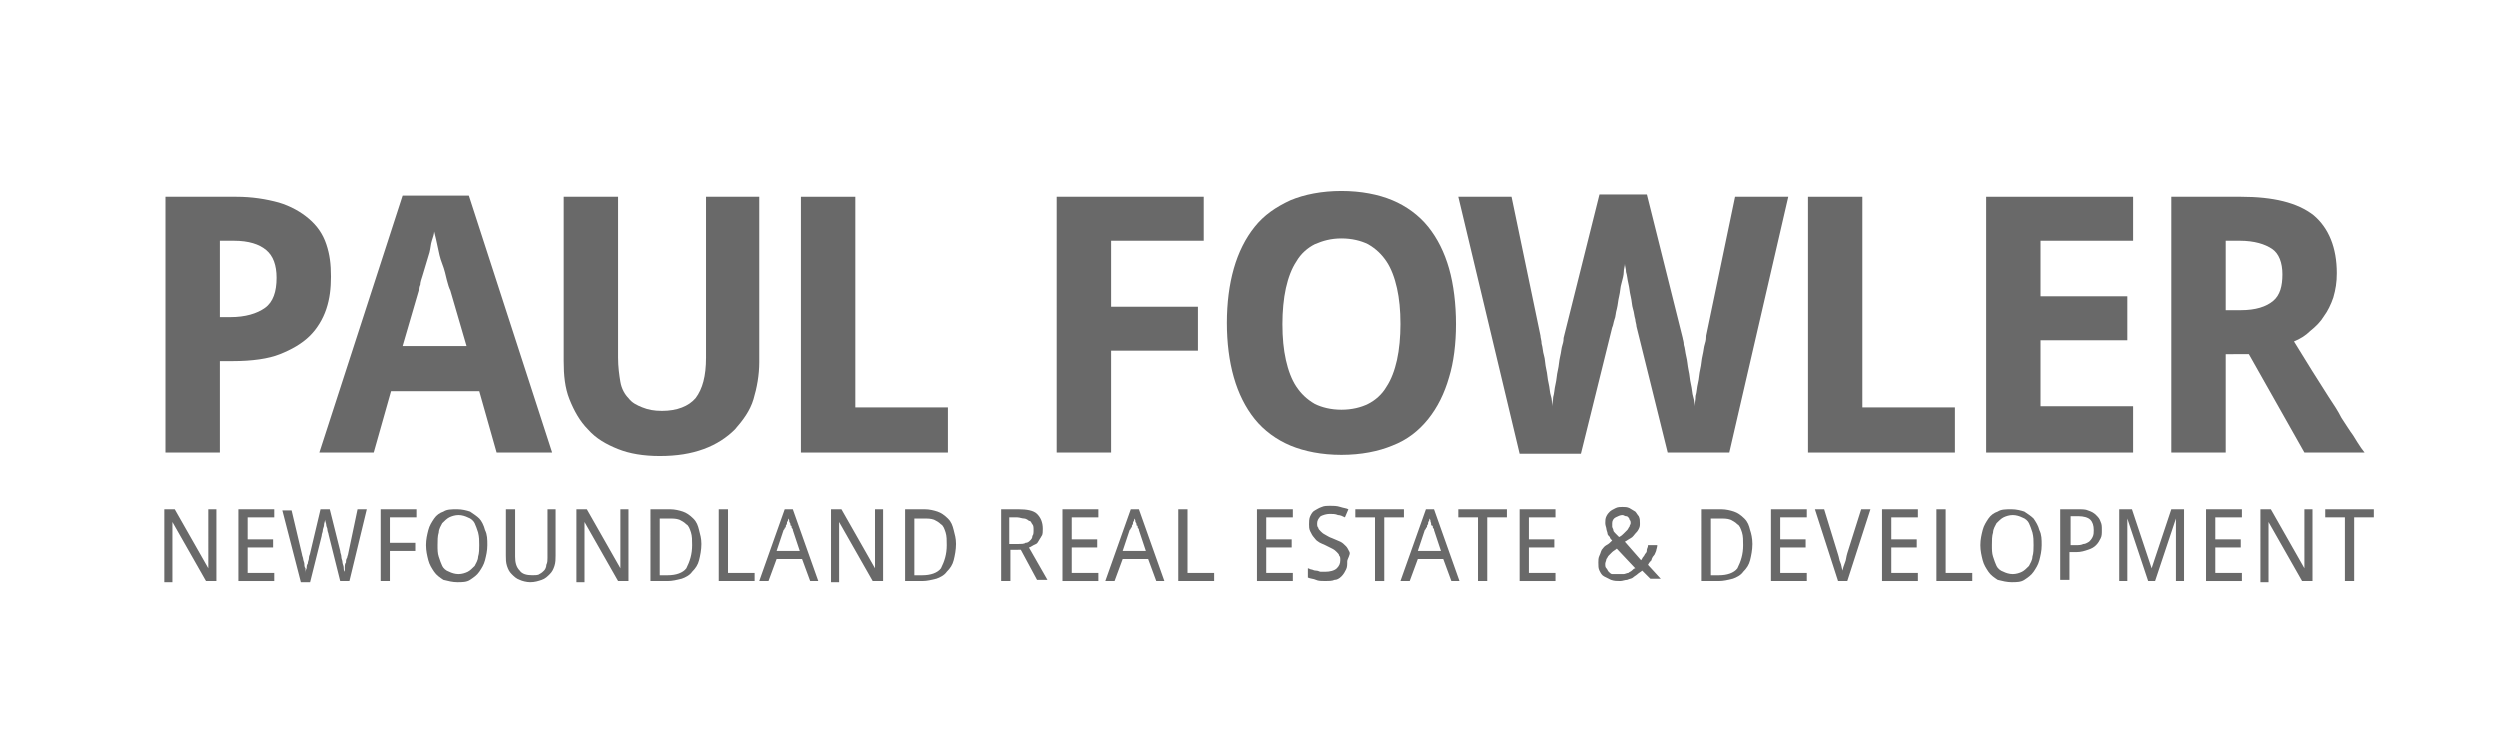 <?xml version="1.0" encoding="utf-8"?>
<!-- Generator: Adobe Illustrator 19.0.0, SVG Export Plug-In . SVG Version: 6.00 Build 0)  -->
<svg version="1.1" id="Layer_1" xmlns="http://www.w3.org/2000/svg" xmlns:xlink="http://www.w3.org/1999/xlink" x="0px" y="0px"
	 viewBox="-287 275 216 64" style="enable-background:new -287 275 216 64;" xml:space="preserve">
<style type="text/css">
	.st0{fill:#696969;}
</style>
<g>
	<g>
		<g>
			<path class="st0" d="M-258.4,298.9c0,1-0.1,1.9-0.4,2.8c-0.3,0.9-0.8,1.7-1.4,2.3c-0.7,0.7-1.6,1.2-2.6,1.6s-2.4,0.6-4.1,0.6
				h-1.1v7.9h-4.7V292h6.1c1.4,0,2.6,0.2,3.7,0.5c1,0.3,1.9,0.8,2.6,1.4s1.2,1.3,1.5,2.2S-258.4,297.8-258.4,298.9z M-268,302.4h0.9
				c1.3,0,2.3-0.3,3-0.8s1-1.4,1-2.6c0-1.1-0.3-1.9-0.9-2.4c-0.6-0.5-1.5-0.8-2.8-0.8h-1.2V302.4z"/>
			<path class="st0" d="M-244.1,314.1l-1.5-5.3h-7.6l-1.5,5.3h-4.7l7.2-22.2h5.7l7.2,22.2H-244.1z M-246.7,304.9l-1.4-4.8
				c-0.1-0.2-0.2-0.5-0.3-0.9s-0.2-0.9-0.4-1.4s-0.3-1-0.4-1.5c-0.1-0.5-0.2-0.9-0.3-1.3c0,0.2-0.1,0.5-0.2,0.8
				c-0.1,0.3-0.1,0.6-0.2,1c-0.1,0.3-0.2,0.7-0.3,1c-0.1,0.3-0.2,0.7-0.3,1c-0.1,0.3-0.2,0.6-0.2,0.8c-0.1,0.2-0.1,0.4-0.1,0.5
				l-1.4,4.8H-246.7z"/>
			<path class="st0" d="M-221.4,292v14.3c0,1.1-0.2,2.2-0.5,3.2c-0.3,1-0.9,1.8-1.6,2.6c-0.7,0.7-1.6,1.3-2.7,1.7s-2.3,0.6-3.8,0.6
				c-1.4,0-2.6-0.2-3.6-0.6c-1-0.4-1.9-0.9-2.6-1.7c-0.7-0.7-1.2-1.6-1.6-2.6c-0.4-1-0.5-2.1-0.5-3.3V292h4.7v13.9
				c0,0.8,0.1,1.5,0.2,2.1s0.4,1.1,0.7,1.4c0.3,0.4,0.7,0.6,1.2,0.8c0.5,0.2,1,0.3,1.7,0.3c1.3,0,2.3-0.4,2.9-1.1
				c0.6-0.8,0.9-1.9,0.9-3.5V292H-221.4z"/>
			<path class="st0" d="M-217.8,314.1V292h4.7v18.2h8v3.9H-217.8z"/>
			<path class="st0" d="M-191.1,314.1h-4.6V292h12.7v3.8h-8v5.7h7.5v3.8h-7.5V314.1z"/>
			<path class="st0" d="M-161.2,303c0,1.7-0.2,3.3-0.6,4.6c-0.4,1.4-1,2.6-1.8,3.6s-1.8,1.8-3.1,2.3c-1.2,0.5-2.7,0.8-4.4,0.8
				c-1.7,0-3.2-0.3-4.4-0.8c-1.2-0.5-2.3-1.3-3.1-2.3c-0.8-1-1.4-2.2-1.8-3.6c-0.4-1.4-0.6-3-0.6-4.7s0.2-3.3,0.6-4.7
				c0.4-1.4,1-2.6,1.8-3.6c0.8-1,1.8-1.7,3.1-2.3c1.2-0.5,2.7-0.8,4.4-0.8c1.7,0,3.2,0.3,4.4,0.8c1.2,0.5,2.3,1.3,3.1,2.3
				c0.8,1,1.4,2.2,1.8,3.6S-161.2,301.3-161.2,303z M-176.2,303c0,1.2,0.1,2.2,0.3,3.1s0.5,1.7,0.9,2.3c0.4,0.6,0.9,1.1,1.6,1.5
				c0.6,0.3,1.4,0.5,2.3,0.5c0.9,0,1.7-0.2,2.3-0.5c0.6-0.3,1.2-0.8,1.6-1.5c0.4-0.6,0.7-1.4,0.9-2.3s0.3-2,0.3-3.1
				c0-1.2-0.1-2.2-0.3-3.1s-0.5-1.7-0.9-2.3c-0.4-0.6-0.9-1.1-1.6-1.5c-0.6-0.3-1.4-0.5-2.3-0.5c-0.9,0-1.6,0.2-2.3,0.5
				c-0.6,0.3-1.2,0.8-1.6,1.5c-0.4,0.6-0.7,1.4-0.9,2.3S-176.2,301.9-176.2,303z"/>
			<path class="st0" d="M-137.6,314.1h-5.3l-2.7-10.9c0-0.2-0.1-0.4-0.1-0.6c-0.1-0.3-0.1-0.6-0.2-0.9s-0.1-0.7-0.2-1.1
				c-0.1-0.4-0.1-0.7-0.2-1.1s-0.1-0.7-0.2-1c0-0.3-0.1-0.5-0.1-0.7c0,0.2-0.1,0.4-0.1,0.7c0,0.3-0.1,0.6-0.2,1
				c-0.1,0.3-0.1,0.7-0.2,1.1s-0.1,0.7-0.2,1.1c-0.1,0.3-0.1,0.7-0.2,0.9c-0.1,0.3-0.1,0.5-0.2,0.7l-2.7,10.9h-5.3L-161,292h4.6
				l2.5,12c0,0.2,0.1,0.4,0.1,0.7c0.1,0.3,0.1,0.7,0.2,1s0.1,0.8,0.2,1.2s0.1,0.8,0.2,1.2c0.1,0.4,0.1,0.8,0.2,1.1s0.1,0.6,0.1,0.9
				c0-0.2,0.1-0.5,0.1-0.8c0.1-0.3,0.1-0.7,0.2-1.1c0.1-0.4,0.1-0.8,0.2-1.2c0.1-0.4,0.1-0.8,0.2-1.2c0.1-0.4,0.1-0.7,0.2-1
				c0.1-0.3,0.1-0.5,0.1-0.6l3.1-12.4h4.1l3.1,12.4c0,0.1,0.1,0.3,0.1,0.6c0.1,0.3,0.1,0.6,0.2,1c0.1,0.4,0.1,0.7,0.2,1.2
				c0.1,0.4,0.1,0.8,0.2,1.2c0.1,0.4,0.1,0.8,0.2,1.1s0.1,0.6,0.1,0.8c0-0.2,0.1-0.5,0.1-0.9c0.1-0.3,0.1-0.7,0.2-1.1
				c0.1-0.4,0.1-0.8,0.2-1.2c0.1-0.4,0.1-0.8,0.2-1.2s0.1-0.7,0.2-1c0.1-0.3,0.1-0.5,0.1-0.7l2.5-12h4.6L-137.6,314.1z"/>
			<path class="st0" d="M-130.8,314.1V292h4.7v18.2h8v3.9H-130.8z"/>
			<path class="st0" d="M-102.7,314.1h-12.7V292h12.7v3.8h-8v4.8h7.5v3.8h-7.5v5.7h8V314.1z"/>
			<path class="st0" d="M-94.7,305.6v8.5h-4.7V292h6c2.8,0,4.9,0.5,6.3,1.6c1.3,1.1,2,2.8,2,5c0,0.8-0.1,1.4-0.3,2.1
				c-0.2,0.6-0.5,1.2-0.8,1.6c-0.3,0.5-0.7,0.9-1.2,1.3c-0.4,0.4-0.9,0.7-1.4,0.9c1.1,1.8,2.1,3.4,3,4.8c0.4,0.6,0.8,1.2,1.1,1.8
				c0.4,0.6,0.7,1.1,1,1.5c0.3,0.5,0.5,0.8,0.7,1.1l0.3,0.4h-5.2l-4.8-8.5H-94.7z M-94.7,301.8h1.3c1.3,0,2.2-0.3,2.8-0.8
				s0.8-1.3,0.8-2.3c0-1-0.3-1.8-0.9-2.2c-0.6-0.4-1.5-0.7-2.8-0.7h-1.2V301.8z"/>
		</g>
	</g>
	<g>
		<g>
			<path class="st0" d="M-268.3,325.2h-0.9l-2.9-5.1h0c0,0.2,0,0.4,0,0.7c0,0.2,0,0.4,0,0.6s0,0.4,0,0.5v3.4h-0.7V319h0.9l2.9,5.1h0
				c0-0.2,0-0.4,0-0.6c0-0.1,0-0.2,0-0.3c0-0.1,0-0.2,0-0.3c0-0.1,0-0.2,0-0.3c0-0.1,0-0.2,0-0.2V319h0.7V325.2z"/>
			<path class="st0" d="M-263.3,325.2h-3.1V319h3.1v0.7h-2.3v1.9h2.2v0.7h-2.2v2.2h2.3V325.2z"/>
			<path class="st0" d="M-259.3,319h0.8l0.9,3.6c0,0.2,0.1,0.3,0.1,0.5c0,0.2,0.1,0.3,0.1,0.5c0,0.1,0.1,0.3,0.1,0.4
				c0,0.1,0,0.3,0.1,0.4c0-0.1,0-0.2,0-0.4c0-0.1,0-0.3,0.1-0.4c0-0.1,0-0.3,0.1-0.4c0-0.1,0.1-0.3,0.1-0.4l0.8-3.8h0.8l-1.5,6.2
				h-0.8l-1-4c0-0.1-0.1-0.3-0.1-0.4c0-0.2-0.1-0.3-0.1-0.4c0-0.2-0.1-0.3-0.1-0.5c0,0.1-0.1,0.3-0.1,0.5c0,0.1-0.1,0.3-0.1,0.4
				c0,0.2-0.1,0.3-0.1,0.5l-1,4h-0.8l-1.6-6.2h0.8l0.9,3.8c0,0.1,0.1,0.3,0.1,0.4c0,0.1,0.1,0.3,0.1,0.4c0,0.1,0,0.3,0.1,0.4
				c0,0.1,0,0.2,0,0.4c0-0.1,0-0.2,0.1-0.4c0-0.1,0-0.3,0.1-0.4c0-0.2,0.1-0.3,0.1-0.5c0-0.2,0.1-0.3,0.1-0.4L-259.3,319z"/>
			<path class="st0" d="M-253.3,325.2h-0.8V319h3.1v0.7h-2.3v2.2h2.2v0.7h-2.2V325.2z"/>
			<path class="st0" d="M-244.9,322.1c0,0.5-0.1,0.9-0.2,1.3c-0.1,0.4-0.3,0.7-0.5,1c-0.2,0.3-0.5,0.5-0.8,0.7s-0.7,0.2-1.1,0.2
				c-0.4,0-0.8-0.1-1.2-0.2c-0.3-0.2-0.6-0.4-0.8-0.7c-0.2-0.3-0.4-0.6-0.5-1s-0.2-0.8-0.2-1.3s0.1-0.9,0.2-1.3s0.3-0.7,0.5-1
				c0.2-0.3,0.5-0.5,0.8-0.6c0.3-0.2,0.7-0.2,1.2-0.2c0.4,0,0.8,0.1,1.1,0.2c0.3,0.2,0.6,0.4,0.8,0.6s0.4,0.6,0.5,1
				C-244.9,321.2-244.9,321.6-244.9,322.1z M-249.2,322.1c0,0.4,0,0.7,0.1,1s0.2,0.6,0.3,0.8c0.1,0.2,0.3,0.4,0.6,0.5
				c0.2,0.1,0.5,0.2,0.8,0.2c0.3,0,0.6-0.1,0.8-0.2c0.2-0.1,0.4-0.3,0.6-0.5c0.1-0.2,0.3-0.5,0.3-0.8c0.1-0.3,0.1-0.7,0.1-1
				c0-0.4,0-0.7-0.1-1.1c-0.1-0.3-0.2-0.6-0.3-0.8c-0.1-0.2-0.3-0.4-0.6-0.5c-0.2-0.1-0.5-0.2-0.8-0.2s-0.6,0.1-0.8,0.2
				c-0.2,0.1-0.4,0.3-0.6,0.5c-0.1,0.2-0.3,0.5-0.3,0.8C-249.2,321.3-249.2,321.7-249.2,322.1z"/>
			<path class="st0" d="M-239,319v4c0,0.3,0,0.6-0.1,0.9c-0.1,0.3-0.2,0.5-0.4,0.7c-0.2,0.2-0.4,0.4-0.7,0.5c-0.3,0.1-0.6,0.2-1,0.2
				c-0.3,0-0.7-0.1-0.9-0.2c-0.3-0.1-0.5-0.3-0.7-0.5c-0.2-0.2-0.3-0.4-0.4-0.7c-0.1-0.3-0.1-0.6-0.1-0.9v-4h0.8v4.1
				c0,0.5,0.1,0.9,0.4,1.2c0.2,0.3,0.6,0.4,1.1,0.4c0.2,0,0.5,0,0.6-0.1c0.2-0.1,0.3-0.2,0.4-0.3s0.2-0.3,0.2-0.5
				c0.1-0.2,0.1-0.4,0.1-0.6V319H-239z"/>
			<path class="st0" d="M-232.7,325.2h-0.9l-2.9-5.1h0c0,0.2,0,0.4,0,0.7c0,0.2,0,0.4,0,0.6s0,0.4,0,0.5v3.4h-0.7V319h0.9l2.9,5.1h0
				c0-0.2,0-0.4,0-0.6c0-0.1,0-0.2,0-0.3c0-0.1,0-0.2,0-0.3c0-0.1,0-0.2,0-0.3c0-0.1,0-0.2,0-0.2V319h0.7V325.2z"/>
			<path class="st0" d="M-226.4,322c0,0.5-0.1,1-0.2,1.4c-0.1,0.4-0.3,0.7-0.6,1c-0.2,0.3-0.6,0.5-0.9,0.6c-0.4,0.1-0.8,0.2-1.2,0.2
				h-1.5V319h1.7c0.4,0,0.8,0.1,1.1,0.2c0.3,0.1,0.6,0.3,0.9,0.6s0.4,0.6,0.5,1S-226.4,321.5-226.4,322z M-227.2,322.1
				c0-0.4,0-0.8-0.1-1.1c-0.1-0.3-0.2-0.6-0.4-0.7c-0.2-0.2-0.4-0.3-0.6-0.4c-0.3-0.1-0.5-0.1-0.9-0.1h-0.8v4.9h0.7
				c0.7,0,1.3-0.2,1.6-0.6C-227.4,323.5-227.2,322.9-227.2,322.1z"/>
			<path class="st0" d="M-224.9,325.2V319h0.8v5.5h2.3v0.7H-224.9z"/>
			<path class="st0" d="M-217,325.2l-0.7-1.9h-2.2l-0.7,1.9h-0.8l2.2-6.2h0.7l2.2,6.2H-217z M-217.9,322.6l-0.6-1.8
				c0-0.1,0-0.1-0.1-0.2c0-0.1,0-0.2-0.1-0.2c0-0.1,0-0.2-0.1-0.3c0-0.1,0-0.2-0.1-0.3c0,0.1,0,0.2-0.1,0.3c0,0.1,0,0.2-0.1,0.3
				c0,0.1,0,0.2-0.1,0.2c0,0.1,0,0.1-0.1,0.2l-0.6,1.8H-217.9z"/>
			<path class="st0" d="M-210.7,325.2h-0.9l-2.9-5.1h0c0,0.2,0,0.4,0,0.7c0,0.2,0,0.4,0,0.6s0,0.4,0,0.5v3.4h-0.7V319h0.9l2.9,5.1h0
				c0-0.2,0-0.4,0-0.6c0-0.1,0-0.2,0-0.3c0-0.1,0-0.2,0-0.3c0-0.1,0-0.2,0-0.3c0-0.1,0-0.2,0-0.2V319h0.7V325.2z"/>
			<path class="st0" d="M-204.4,322c0,0.5-0.1,1-0.2,1.4c-0.1,0.4-0.3,0.7-0.6,1c-0.2,0.3-0.6,0.5-0.9,0.6c-0.4,0.1-0.8,0.2-1.2,0.2
				h-1.5V319h1.7c0.4,0,0.8,0.1,1.1,0.2c0.3,0.1,0.6,0.3,0.9,0.6s0.4,0.6,0.5,1S-204.4,321.5-204.4,322z M-205.2,322.1
				c0-0.4,0-0.8-0.1-1.1c-0.1-0.3-0.2-0.6-0.4-0.7c-0.2-0.2-0.4-0.3-0.6-0.4c-0.3-0.1-0.5-0.1-0.9-0.1h-0.8v4.9h0.7
				c0.7,0,1.3-0.2,1.6-0.6C-205.4,323.5-205.2,322.9-205.2,322.1z"/>
			<path class="st0" d="M-199.7,322.6v2.6h-0.8V319h1.5c0.7,0,1.3,0.1,1.6,0.4c0.3,0.3,0.5,0.7,0.5,1.3c0,0.2,0,0.5-0.1,0.6
				c-0.1,0.2-0.2,0.3-0.3,0.5s-0.2,0.2-0.4,0.3s-0.3,0.2-0.4,0.2l1.6,2.8h-0.9l-1.4-2.6H-199.7z M-199.7,322h0.7
				c0.2,0,0.5,0,0.6-0.1c0.2,0,0.3-0.1,0.4-0.2s0.2-0.2,0.2-0.4c0.1-0.1,0.1-0.3,0.1-0.5c0-0.2,0-0.4-0.1-0.5
				c-0.1-0.1-0.1-0.3-0.3-0.3c-0.1-0.1-0.3-0.2-0.4-0.2c-0.2,0-0.4-0.1-0.6-0.1h-0.7V322z"/>
			<path class="st0" d="M-192.1,325.2h-3.1V319h3.1v0.7h-2.3v1.9h2.2v0.7h-2.2v2.2h2.3V325.2z"/>
			<path class="st0" d="M-187.1,325.2l-0.7-1.9h-2.2l-0.7,1.9h-0.8l2.2-6.2h0.7l2.2,6.2H-187.1z M-188,322.6l-0.6-1.8
				c0-0.1,0-0.1-0.1-0.2c0-0.1,0-0.2-0.1-0.2c0-0.1,0-0.2-0.1-0.3c0-0.1,0-0.2-0.1-0.3c0,0.1,0,0.2-0.1,0.3c0,0.1,0,0.2-0.1,0.3
				c0,0.1,0,0.2-0.1,0.2c0,0.1,0,0.1-0.1,0.2l-0.6,1.8H-188z"/>
			<path class="st0" d="M-185.2,325.2V319h0.8v5.5h2.3v0.7H-185.2z"/>
			<path class="st0" d="M-175.3,325.2h-3.1V319h3.1v0.7h-2.3v1.9h2.2v0.7h-2.2v2.2h2.3V325.2z"/>
			<path class="st0" d="M-170.6,323.5c0,0.3,0,0.5-0.1,0.7c-0.1,0.2-0.2,0.4-0.4,0.6s-0.4,0.3-0.6,0.3c-0.2,0.1-0.5,0.1-0.8,0.1
				c-0.3,0-0.6,0-0.8-0.1s-0.5-0.1-0.7-0.2v-0.8c0.1,0,0.2,0.1,0.3,0.1c0.1,0,0.2,0.1,0.4,0.1s0.3,0.1,0.4,0.1c0.1,0,0.3,0,0.4,0
				c0.4,0,0.8-0.1,1-0.3s0.3-0.4,0.3-0.7c0-0.2,0-0.3-0.1-0.4c0-0.1-0.1-0.2-0.2-0.3c-0.1-0.1-0.2-0.2-0.4-0.3
				c-0.2-0.1-0.4-0.2-0.6-0.3c-0.2-0.1-0.5-0.2-0.6-0.3c-0.2-0.1-0.3-0.3-0.4-0.4s-0.2-0.3-0.3-0.5c-0.1-0.2-0.1-0.4-0.1-0.6
				c0-0.2,0-0.5,0.1-0.7c0.1-0.2,0.2-0.4,0.4-0.5c0.2-0.1,0.3-0.2,0.6-0.3c0.2-0.1,0.5-0.1,0.7-0.1c0.3,0,0.6,0,0.9,0.1
				s0.5,0.1,0.7,0.2l-0.3,0.7c-0.2-0.1-0.4-0.2-0.6-0.2c-0.2-0.1-0.5-0.1-0.7-0.1c-0.3,0-0.6,0.1-0.8,0.2c-0.2,0.2-0.3,0.4-0.3,0.6
				c0,0.2,0,0.3,0.1,0.4c0,0.1,0.1,0.2,0.2,0.3c0.1,0.1,0.2,0.2,0.4,0.3c0.2,0.1,0.3,0.2,0.6,0.3c0.2,0.1,0.5,0.2,0.7,0.3
				c0.2,0.1,0.3,0.2,0.5,0.4c0.1,0.1,0.2,0.3,0.3,0.5S-170.6,323.3-170.6,323.5z"/>
			<path class="st0" d="M-167.4,325.2h-0.8v-5.5h-1.7V319h4.2v0.7h-1.7V325.2z"/>
			<path class="st0" d="M-161.6,325.2l-0.7-1.9h-2.2l-0.7,1.9h-0.8l2.2-6.2h0.7l2.2,6.2H-161.6z M-162.5,322.6l-0.6-1.8
				c0-0.1,0-0.1-0.1-0.2c0-0.1,0-0.2-0.1-0.2s0-0.2-0.1-0.3c0-0.1,0-0.2-0.1-0.3c0,0.1,0,0.2-0.1,0.3c0,0.1,0,0.2-0.1,0.3
				c0,0.1,0,0.2-0.1,0.2c0,0.1,0,0.1-0.1,0.2l-0.6,1.8H-162.5z"/>
			<path class="st0" d="M-158.5,325.2h-0.8v-5.5h-1.7V319h4.2v0.7h-1.7V325.2z"/>
			<path class="st0" d="M-152.6,325.2h-3.1V319h3.1v0.7h-2.3v1.9h2.2v0.7h-2.2v2.2h2.3V325.2z"/>
			<path class="st0" d="M-148.9,323.6c0-0.2,0-0.4,0.1-0.6c0.1-0.2,0.1-0.3,0.2-0.5c0.1-0.1,0.2-0.3,0.4-0.4
				c0.2-0.1,0.3-0.2,0.5-0.4c-0.1-0.1-0.2-0.2-0.2-0.3c-0.1-0.1-0.2-0.2-0.2-0.3s-0.1-0.3-0.1-0.4c0-0.1-0.1-0.3-0.1-0.5
				c0-0.2,0-0.4,0.1-0.6c0.1-0.2,0.2-0.3,0.3-0.4c0.1-0.1,0.3-0.2,0.5-0.3c0.2-0.1,0.4-0.1,0.6-0.1c0.2,0,0.4,0,0.6,0.1
				c0.2,0.1,0.3,0.2,0.5,0.3c0.1,0.1,0.2,0.3,0.3,0.4c0.1,0.2,0.1,0.4,0.1,0.6c0,0.2,0,0.3-0.1,0.5c-0.1,0.2-0.2,0.3-0.3,0.4
				c-0.1,0.1-0.2,0.3-0.4,0.4s-0.3,0.2-0.5,0.3l1.4,1.6c0.1-0.1,0.1-0.2,0.2-0.3c0.1-0.1,0.1-0.2,0.2-0.3s0.1-0.2,0.1-0.3
				c0-0.1,0.1-0.2,0.1-0.4h0.8c0,0.2-0.1,0.4-0.1,0.5c-0.1,0.2-0.1,0.3-0.2,0.4c-0.1,0.1-0.2,0.3-0.2,0.4c-0.1,0.1-0.2,0.2-0.3,0.4
				l1.1,1.2h-0.9l-0.7-0.7c-0.1,0.1-0.3,0.2-0.4,0.3s-0.3,0.2-0.4,0.3s-0.3,0.1-0.5,0.2c-0.2,0-0.4,0.1-0.6,0.1
				c-0.3,0-0.5,0-0.8-0.1c-0.2-0.1-0.4-0.2-0.6-0.3c-0.2-0.1-0.3-0.3-0.4-0.5C-148.9,324.1-148.9,323.9-148.9,323.6z M-147.1,324.6
				c0.2,0,0.3,0,0.4,0c0.1,0,0.3-0.1,0.4-0.1c0.1-0.1,0.2-0.1,0.3-0.2c0.1-0.1,0.2-0.2,0.3-0.2l-1.6-1.7c-0.1,0.1-0.3,0.2-0.4,0.3
				c-0.1,0.1-0.2,0.2-0.3,0.3c-0.1,0.1-0.1,0.2-0.2,0.3c0,0.1-0.1,0.3-0.1,0.4c0,0.2,0,0.3,0.1,0.4s0.1,0.2,0.2,0.3
				c0.1,0.1,0.2,0.2,0.3,0.2S-147.3,324.6-147.1,324.6z M-147.7,320.2c0,0.1,0,0.2,0,0.3c0,0.1,0.1,0.2,0.1,0.3
				c0,0.1,0.1,0.2,0.2,0.3c0.1,0.1,0.2,0.2,0.3,0.3c0.2-0.1,0.3-0.2,0.4-0.3s0.2-0.2,0.3-0.3s0.1-0.2,0.2-0.3c0-0.1,0.1-0.2,0.1-0.3
				c0-0.1,0-0.2-0.1-0.3c0-0.1-0.1-0.2-0.1-0.2c-0.1-0.1-0.1-0.1-0.2-0.1c-0.1,0-0.2-0.1-0.3-0.1c-0.2,0-0.4,0.1-0.6,0.2
				C-147.6,319.8-147.7,320-147.7,320.2z"/>
			<path class="st0" d="M-135.6,322c0,0.5-0.1,1-0.2,1.4c-0.1,0.4-0.3,0.7-0.6,1c-0.2,0.3-0.6,0.5-0.9,0.6c-0.4,0.1-0.8,0.2-1.2,0.2
				h-1.5V319h1.7c0.4,0,0.8,0.1,1.1,0.2c0.3,0.1,0.6,0.3,0.9,0.6s0.4,0.6,0.5,1C-135.7,321.1-135.6,321.5-135.6,322z M-136.4,322.1
				c0-0.4,0-0.8-0.1-1.1c-0.1-0.3-0.2-0.6-0.4-0.7c-0.2-0.2-0.4-0.3-0.6-0.4c-0.3-0.1-0.5-0.1-0.9-0.1h-0.8v4.9h0.7
				c0.7,0,1.3-0.2,1.6-0.6C-136.6,323.5-136.4,322.9-136.4,322.1z"/>
			<path class="st0" d="M-130.9,325.2h-3.1V319h3.1v0.7h-2.3v1.9h2.2v0.7h-2.2v2.2h2.3V325.2z"/>
			<path class="st0" d="M-126.2,319h0.8l-2,6.2h-0.8l-2-6.2h0.8l1.2,3.9c0.1,0.3,0.1,0.5,0.2,0.7c0.1,0.2,0.1,0.5,0.2,0.7
				c0-0.2,0.1-0.4,0.2-0.7c0.1-0.2,0.1-0.5,0.2-0.8L-126.2,319z"/>
			<path class="st0" d="M-121.3,325.2h-3.1V319h3.1v0.7h-2.3v1.9h2.2v0.7h-2.2v2.2h2.3V325.2z"/>
			<path class="st0" d="M-119.7,325.2V319h0.8v5.5h2.3v0.7H-119.7z"/>
			<path class="st0" d="M-110.6,322.1c0,0.5-0.1,0.9-0.2,1.3c-0.1,0.4-0.3,0.7-0.5,1c-0.2,0.3-0.5,0.5-0.8,0.7
				c-0.3,0.2-0.7,0.2-1.1,0.2c-0.4,0-0.8-0.1-1.2-0.2c-0.3-0.2-0.6-0.4-0.8-0.7c-0.2-0.3-0.4-0.6-0.5-1s-0.2-0.8-0.2-1.3
				s0.1-0.9,0.2-1.3s0.3-0.7,0.5-1c0.2-0.3,0.5-0.5,0.8-0.6c0.3-0.2,0.7-0.2,1.2-0.2c0.4,0,0.8,0.1,1.1,0.2c0.3,0.2,0.6,0.4,0.8,0.6
				c0.2,0.3,0.4,0.6,0.5,1C-110.6,321.2-110.6,321.6-110.6,322.1z M-114.9,322.1c0,0.4,0,0.7,0.1,1c0.1,0.3,0.2,0.6,0.3,0.8
				c0.1,0.2,0.3,0.4,0.6,0.5c0.2,0.1,0.5,0.2,0.8,0.2s0.6-0.1,0.8-0.2c0.2-0.1,0.4-0.3,0.6-0.5c0.1-0.2,0.3-0.5,0.3-0.8
				c0.1-0.3,0.1-0.7,0.1-1c0-0.4,0-0.7-0.1-1.1c-0.1-0.3-0.2-0.6-0.3-0.8c-0.1-0.2-0.3-0.4-0.6-0.5c-0.2-0.1-0.5-0.2-0.8-0.2
				s-0.6,0.1-0.8,0.2c-0.2,0.1-0.4,0.3-0.6,0.5c-0.1,0.2-0.3,0.5-0.3,0.8C-114.9,321.3-114.9,321.7-114.9,322.1z"/>
			<path class="st0" d="M-105.4,320.8c0,0.3,0,0.5-0.1,0.7c-0.1,0.2-0.2,0.4-0.4,0.6s-0.4,0.3-0.7,0.4c-0.3,0.1-0.6,0.2-1,0.2h-0.6
				v2.4h-0.8V319h1.5c0.4,0,0.7,0,0.9,0.1c0.3,0.1,0.5,0.2,0.7,0.4c0.2,0.2,0.3,0.3,0.4,0.6C-105.4,320.3-105.4,320.5-105.4,320.8z
				 M-108.2,322.1h0.5c0.3,0,0.5,0,0.7-0.1c0.2,0,0.3-0.1,0.5-0.2c0.1-0.1,0.2-0.2,0.3-0.4s0.1-0.4,0.1-0.6c0-0.4-0.1-0.7-0.3-0.9
				s-0.6-0.3-1-0.3h-0.7V322.1z"/>
			<path class="st0" d="M-101.4,325.2l-1.8-5.4h0c0,0.2,0,0.4,0,0.6c0,0.2,0,0.4,0,0.6s0,0.4,0,0.5v3.7h-0.7V319h1.1l1.7,5.1h0
				l1.7-5.1h1.1v6.2H-99v-3.8c0-0.1,0-0.3,0-0.5c0-0.2,0-0.4,0-0.5c0-0.2,0-0.4,0-0.6h0l-1.8,5.4H-101.4z"/>
			<path class="st0" d="M-93.3,325.2h-3.1V319h3.1v0.7h-2.3v1.9h2.2v0.7h-2.2v2.2h2.3V325.2z"/>
			<path class="st0" d="M-87.2,325.2h-0.9l-2.9-5.1h0c0,0.2,0,0.4,0,0.7c0,0.2,0,0.4,0,0.6c0,0.2,0,0.4,0,0.5v3.4h-0.7V319h0.9
				l2.9,5.1h0c0-0.2,0-0.4,0-0.6c0-0.1,0-0.2,0-0.3c0-0.1,0-0.2,0-0.3c0-0.1,0-0.2,0-0.3s0-0.2,0-0.2V319h0.7V325.2z"/>
			<path class="st0" d="M-83.6,325.2h-0.8v-5.5h-1.7V319h4.2v0.7h-1.7V325.2z"/>
		</g>
	</g>
</g>
</svg>
